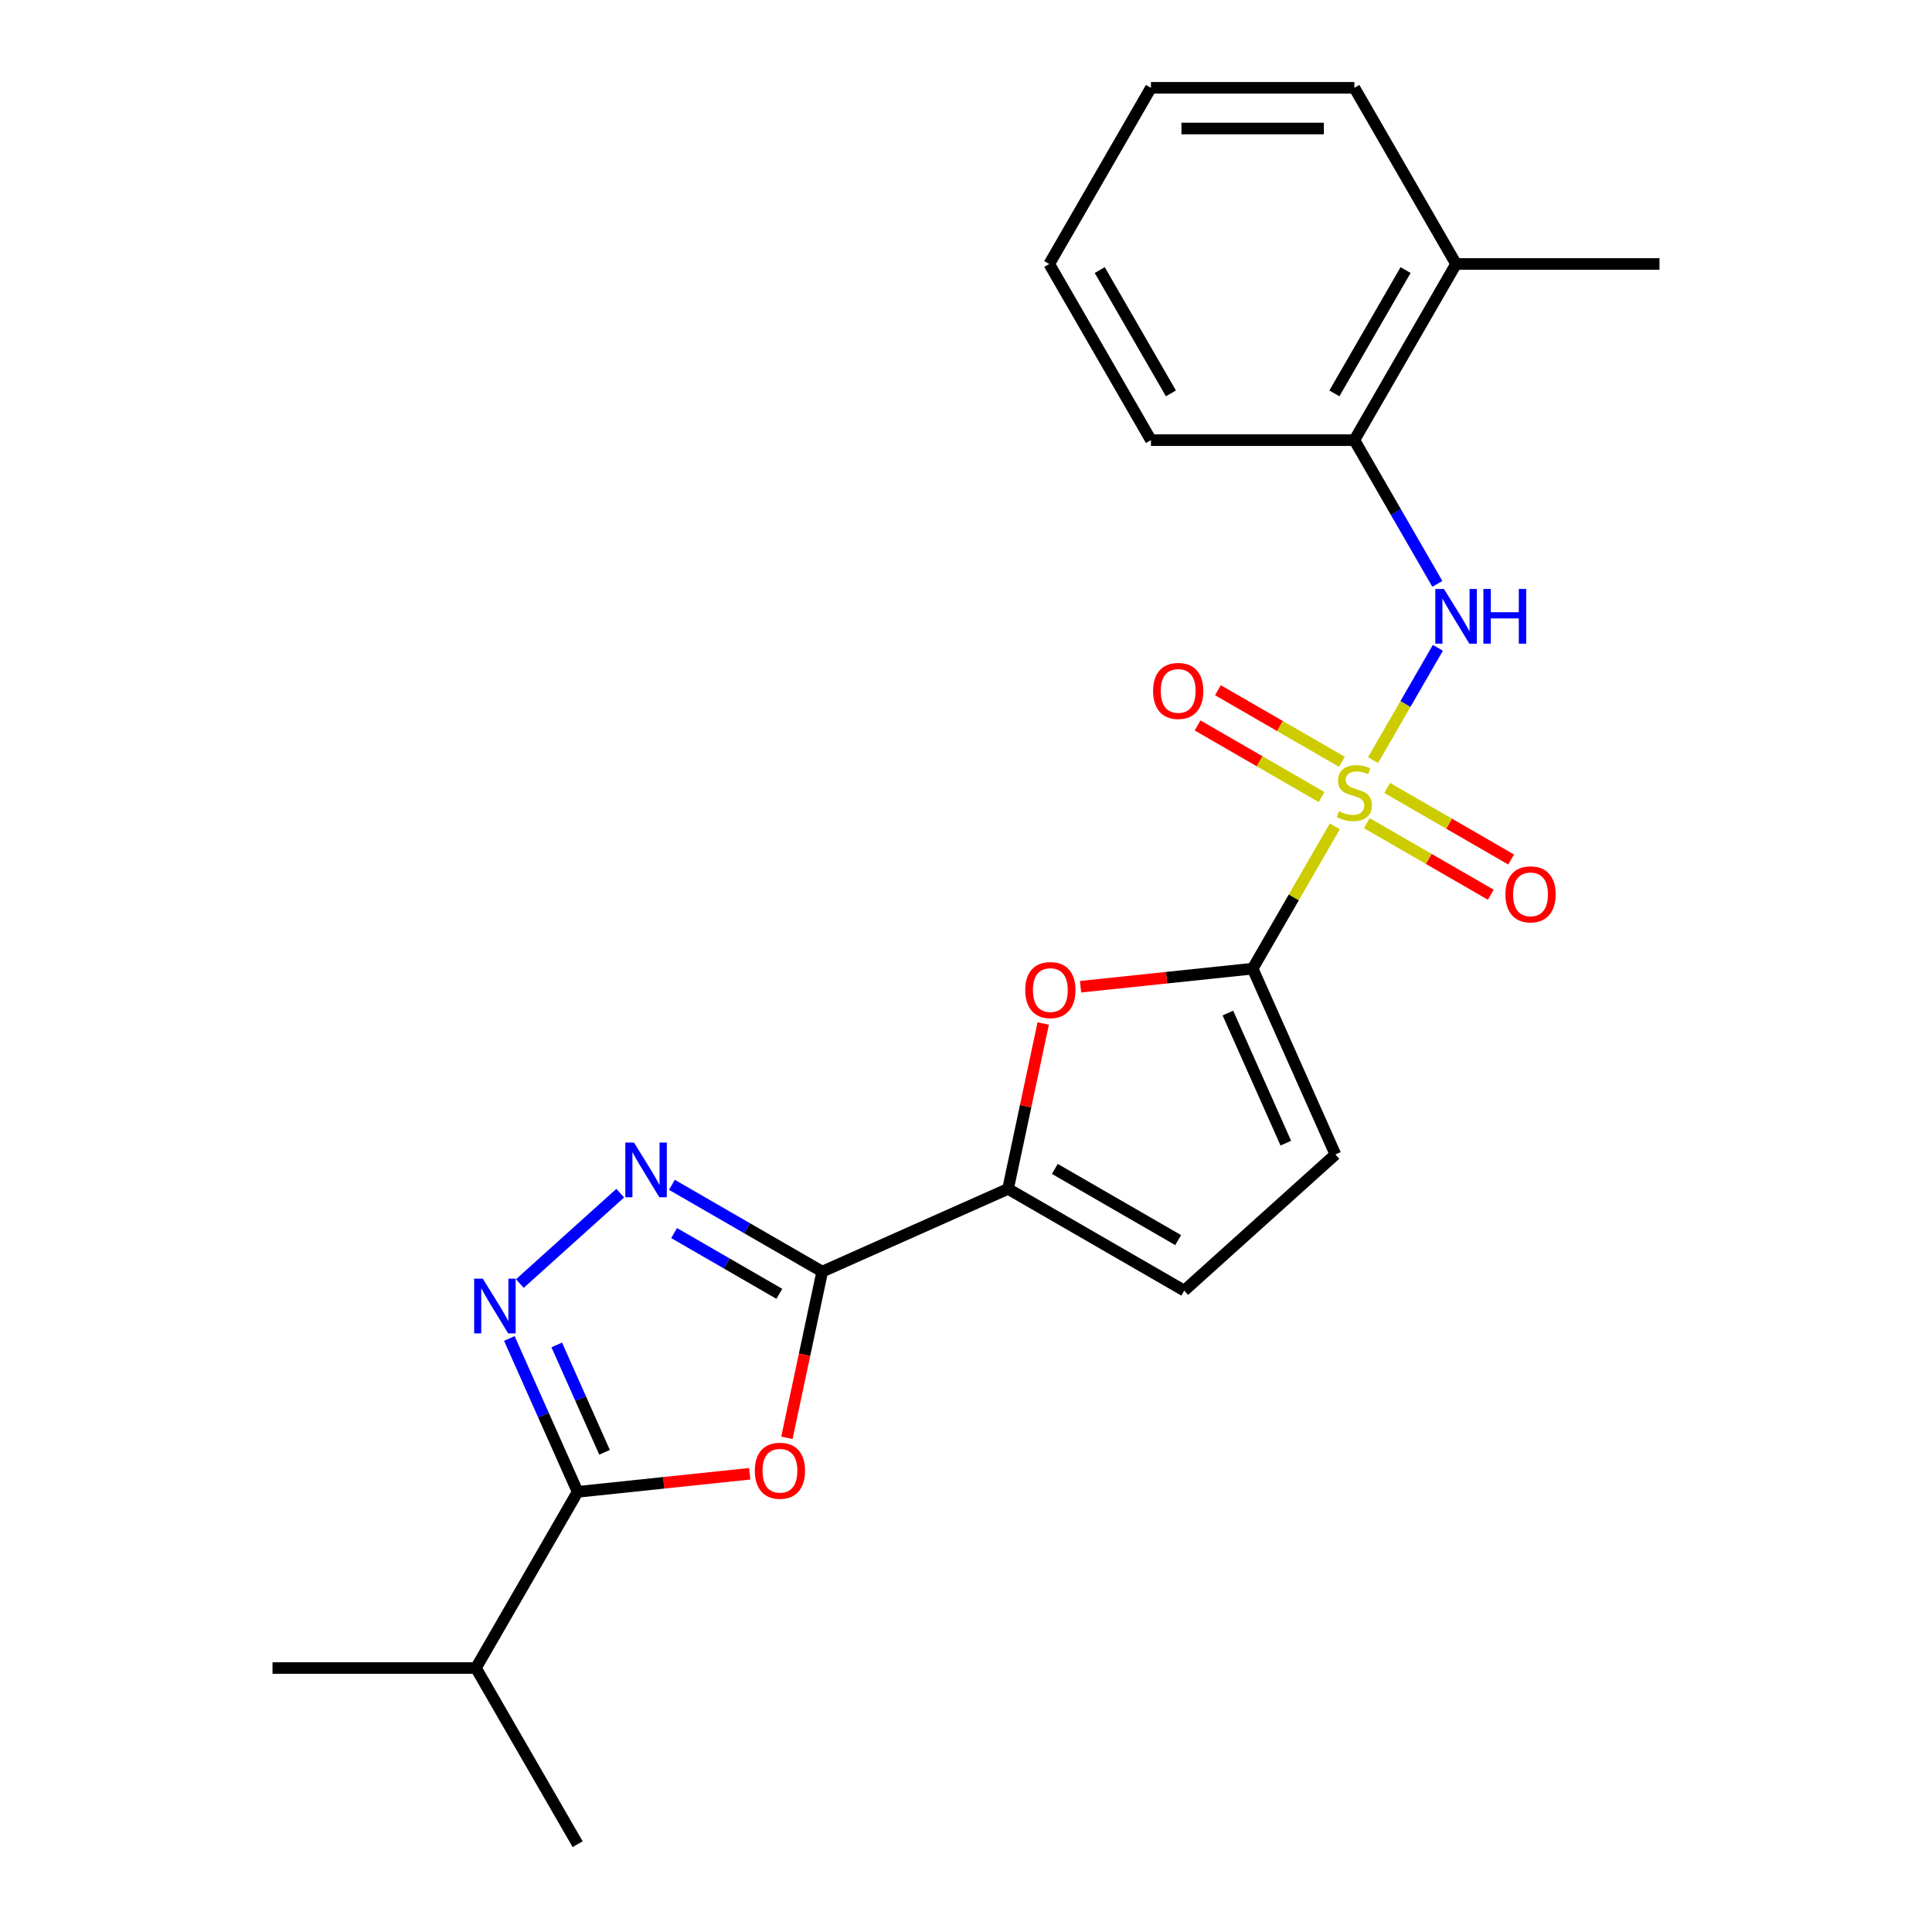 <?xml version='1.0' encoding='iso-8859-1'?>
<svg version='1.1' baseProfile='full'
              xmlns='http://www.w3.org/2000/svg'
                      xmlns:rdkit='http://www.rdkit.org/xml'
                      xmlns:xlink='http://www.w3.org/1999/xlink'
                  xml:space='preserve'
width='1000px' height='1000px' viewBox='0 0 1000 1000'>
<!-- END OF HEADER -->
<rect style='opacity:1.0;fill:#FFFFFF;stroke:none' width='1000' height='1000' x='0' y='0'> </rect>
<path class='bond-1' d='M 690.907,427.698 L 669.64,464.533' style='fill:none;fill-rule:evenodd;stroke:#CCCC00;stroke-width:6px;stroke-linecap:butt;stroke-linejoin:miter;stroke-opacity:1' />
<path class='bond-1' d='M 669.64,464.533 L 648.374,501.368' style='fill:none;fill-rule:evenodd;stroke:#000000;stroke-width:6px;stroke-linecap:butt;stroke-linejoin:miter;stroke-opacity:1' />
<path class='bond-8' d='M 710.69,393.433 L 727.468,364.372' style='fill:none;fill-rule:evenodd;stroke:#CCCC00;stroke-width:6px;stroke-linecap:butt;stroke-linejoin:miter;stroke-opacity:1' />
<path class='bond-8' d='M 727.468,364.372 L 744.246,335.311' style='fill:none;fill-rule:evenodd;stroke:#0000FF;stroke-width:6px;stroke-linecap:butt;stroke-linejoin:miter;stroke-opacity:1' />
<path class='bond-11' d='M 694.57,394.305 L 662.482,375.779' style='fill:none;fill-rule:evenodd;stroke:#CCCC00;stroke-width:6px;stroke-linecap:butt;stroke-linejoin:miter;stroke-opacity:1' />
<path class='bond-11' d='M 662.482,375.779 L 630.394,357.253' style='fill:none;fill-rule:evenodd;stroke:#FF0000;stroke-width:6px;stroke-linecap:butt;stroke-linejoin:miter;stroke-opacity:1' />
<path class='bond-11' d='M 684.041,412.542 L 651.953,394.015' style='fill:none;fill-rule:evenodd;stroke:#CCCC00;stroke-width:6px;stroke-linecap:butt;stroke-linejoin:miter;stroke-opacity:1' />
<path class='bond-11' d='M 651.953,394.015 L 619.865,375.489' style='fill:none;fill-rule:evenodd;stroke:#FF0000;stroke-width:6px;stroke-linecap:butt;stroke-linejoin:miter;stroke-opacity:1' />
<path class='bond-12' d='M 707.466,426.066 L 739.554,444.592' style='fill:none;fill-rule:evenodd;stroke:#CCCC00;stroke-width:6px;stroke-linecap:butt;stroke-linejoin:miter;stroke-opacity:1' />
<path class='bond-12' d='M 739.554,444.592 L 771.642,463.118' style='fill:none;fill-rule:evenodd;stroke:#FF0000;stroke-width:6px;stroke-linecap:butt;stroke-linejoin:miter;stroke-opacity:1' />
<path class='bond-12' d='M 717.995,407.829 L 750.083,426.355' style='fill:none;fill-rule:evenodd;stroke:#CCCC00;stroke-width:6px;stroke-linecap:butt;stroke-linejoin:miter;stroke-opacity:1' />
<path class='bond-12' d='M 750.083,426.355 L 782.171,444.881' style='fill:none;fill-rule:evenodd;stroke:#FF0000;stroke-width:6px;stroke-linecap:butt;stroke-linejoin:miter;stroke-opacity:1' />
<path class='bond-0' d='M 425.585,658.186 L 521.771,615.362' style='fill:none;fill-rule:evenodd;stroke:#000000;stroke-width:6px;stroke-linecap:butt;stroke-linejoin:miter;stroke-opacity:1' />
<path class='bond-2' d='M 425.585,658.186 L 416.441,701.204' style='fill:none;fill-rule:evenodd;stroke:#000000;stroke-width:6px;stroke-linecap:butt;stroke-linejoin:miter;stroke-opacity:1' />
<path class='bond-2' d='M 416.441,701.204 L 407.297,744.222' style='fill:none;fill-rule:evenodd;stroke:#FF0000;stroke-width:6px;stroke-linecap:butt;stroke-linejoin:miter;stroke-opacity:1' />
<path class='bond-3' d='M 425.585,658.186 L 386.68,635.725' style='fill:none;fill-rule:evenodd;stroke:#000000;stroke-width:6px;stroke-linecap:butt;stroke-linejoin:miter;stroke-opacity:1' />
<path class='bond-3' d='M 386.68,635.725 L 347.774,613.263' style='fill:none;fill-rule:evenodd;stroke:#0000FF;stroke-width:6px;stroke-linecap:butt;stroke-linejoin:miter;stroke-opacity:1' />
<path class='bond-3' d='M 403.384,669.684 L 376.151,653.961' style='fill:none;fill-rule:evenodd;stroke:#000000;stroke-width:6px;stroke-linecap:butt;stroke-linejoin:miter;stroke-opacity:1' />
<path class='bond-3' d='M 376.151,653.961 L 348.917,638.238' style='fill:none;fill-rule:evenodd;stroke:#0000FF;stroke-width:6px;stroke-linecap:butt;stroke-linejoin:miter;stroke-opacity:1' />
<path class='bond-7' d='M 648.374,501.368 L 603.834,506.049' style='fill:none;fill-rule:evenodd;stroke:#000000;stroke-width:6px;stroke-linecap:butt;stroke-linejoin:miter;stroke-opacity:1' />
<path class='bond-7' d='M 603.834,506.049 L 559.294,510.731' style='fill:none;fill-rule:evenodd;stroke:#FF0000;stroke-width:6px;stroke-linecap:butt;stroke-linejoin:miter;stroke-opacity:1' />
<path class='bond-9' d='M 648.374,501.368 L 691.198,597.554' style='fill:none;fill-rule:evenodd;stroke:#000000;stroke-width:6px;stroke-linecap:butt;stroke-linejoin:miter;stroke-opacity:1' />
<path class='bond-9' d='M 635.56,524.361 L 665.537,591.691' style='fill:none;fill-rule:evenodd;stroke:#000000;stroke-width:6px;stroke-linecap:butt;stroke-linejoin:miter;stroke-opacity:1' />
<path class='bond-5' d='M 388.062,762.817 L 343.522,767.499' style='fill:none;fill-rule:evenodd;stroke:#FF0000;stroke-width:6px;stroke-linecap:butt;stroke-linejoin:miter;stroke-opacity:1' />
<path class='bond-5' d='M 343.522,767.499 L 298.982,772.18' style='fill:none;fill-rule:evenodd;stroke:#000000;stroke-width:6px;stroke-linecap:butt;stroke-linejoin:miter;stroke-opacity:1' />
<path class='bond-4' d='M 321.03,617.582 L 269.08,664.359' style='fill:none;fill-rule:evenodd;stroke:#0000FF;stroke-width:6px;stroke-linecap:butt;stroke-linejoin:miter;stroke-opacity:1' />
<path class='bond-25' d='M 263.634,692.786 L 281.308,732.483' style='fill:none;fill-rule:evenodd;stroke:#0000FF;stroke-width:6px;stroke-linecap:butt;stroke-linejoin:miter;stroke-opacity:1' />
<path class='bond-25' d='M 281.308,732.483 L 298.982,772.18' style='fill:none;fill-rule:evenodd;stroke:#000000;stroke-width:6px;stroke-linecap:butt;stroke-linejoin:miter;stroke-opacity:1' />
<path class='bond-25' d='M 288.173,696.13 L 300.545,723.918' style='fill:none;fill-rule:evenodd;stroke:#0000FF;stroke-width:6px;stroke-linecap:butt;stroke-linejoin:miter;stroke-opacity:1' />
<path class='bond-25' d='M 300.545,723.918 L 312.917,751.706' style='fill:none;fill-rule:evenodd;stroke:#000000;stroke-width:6px;stroke-linecap:butt;stroke-linejoin:miter;stroke-opacity:1' />
<path class='bond-15' d='M 298.982,772.18 L 246.338,863.363' style='fill:none;fill-rule:evenodd;stroke:#000000;stroke-width:6px;stroke-linecap:butt;stroke-linejoin:miter;stroke-opacity:1' />
<path class='bond-6' d='M 521.771,615.362 L 530.868,572.564' style='fill:none;fill-rule:evenodd;stroke:#000000;stroke-width:6px;stroke-linecap:butt;stroke-linejoin:miter;stroke-opacity:1' />
<path class='bond-6' d='M 530.868,572.564 L 539.965,529.766' style='fill:none;fill-rule:evenodd;stroke:#FF0000;stroke-width:6px;stroke-linecap:butt;stroke-linejoin:miter;stroke-opacity:1' />
<path class='bond-23' d='M 521.771,615.362 L 612.954,668.006' style='fill:none;fill-rule:evenodd;stroke:#000000;stroke-width:6px;stroke-linecap:butt;stroke-linejoin:miter;stroke-opacity:1' />
<path class='bond-23' d='M 545.977,605.022 L 609.805,641.873' style='fill:none;fill-rule:evenodd;stroke:#000000;stroke-width:6px;stroke-linecap:butt;stroke-linejoin:miter;stroke-opacity:1' />
<path class='bond-13' d='M 743.967,302.21 L 722.493,265.015' style='fill:none;fill-rule:evenodd;stroke:#0000FF;stroke-width:6px;stroke-linecap:butt;stroke-linejoin:miter;stroke-opacity:1' />
<path class='bond-13' d='M 722.493,265.015 L 701.018,227.82' style='fill:none;fill-rule:evenodd;stroke:#000000;stroke-width:6px;stroke-linecap:butt;stroke-linejoin:miter;stroke-opacity:1' />
<path class='bond-10' d='M 691.198,597.554 L 612.954,668.006' style='fill:none;fill-rule:evenodd;stroke:#000000;stroke-width:6px;stroke-linecap:butt;stroke-linejoin:miter;stroke-opacity:1' />
<path class='bond-14' d='M 701.018,227.82 L 753.662,136.637' style='fill:none;fill-rule:evenodd;stroke:#000000;stroke-width:6px;stroke-linecap:butt;stroke-linejoin:miter;stroke-opacity:1' />
<path class='bond-14' d='M 690.678,203.614 L 727.529,139.786' style='fill:none;fill-rule:evenodd;stroke:#000000;stroke-width:6px;stroke-linecap:butt;stroke-linejoin:miter;stroke-opacity:1' />
<path class='bond-16' d='M 701.018,227.82 L 595.729,227.82' style='fill:none;fill-rule:evenodd;stroke:#000000;stroke-width:6px;stroke-linecap:butt;stroke-linejoin:miter;stroke-opacity:1' />
<path class='bond-17' d='M 753.662,136.637 L 858.951,136.637' style='fill:none;fill-rule:evenodd;stroke:#000000;stroke-width:6px;stroke-linecap:butt;stroke-linejoin:miter;stroke-opacity:1' />
<path class='bond-18' d='M 753.662,136.637 L 701.018,45.455' style='fill:none;fill-rule:evenodd;stroke:#000000;stroke-width:6px;stroke-linecap:butt;stroke-linejoin:miter;stroke-opacity:1' />
<path class='bond-19' d='M 246.338,863.363 L 141.049,863.363' style='fill:none;fill-rule:evenodd;stroke:#000000;stroke-width:6px;stroke-linecap:butt;stroke-linejoin:miter;stroke-opacity:1' />
<path class='bond-20' d='M 246.338,863.363 L 298.982,954.545' style='fill:none;fill-rule:evenodd;stroke:#000000;stroke-width:6px;stroke-linecap:butt;stroke-linejoin:miter;stroke-opacity:1' />
<path class='bond-21' d='M 595.729,227.82 L 543.085,136.637' style='fill:none;fill-rule:evenodd;stroke:#000000;stroke-width:6px;stroke-linecap:butt;stroke-linejoin:miter;stroke-opacity:1' />
<path class='bond-21' d='M 606.069,203.614 L 569.218,139.786' style='fill:none;fill-rule:evenodd;stroke:#000000;stroke-width:6px;stroke-linecap:butt;stroke-linejoin:miter;stroke-opacity:1' />
<path class='bond-24' d='M 701.018,45.455 L 595.729,45.455' style='fill:none;fill-rule:evenodd;stroke:#000000;stroke-width:6px;stroke-linecap:butt;stroke-linejoin:miter;stroke-opacity:1' />
<path class='bond-24' d='M 685.225,66.512 L 611.522,66.512' style='fill:none;fill-rule:evenodd;stroke:#000000;stroke-width:6px;stroke-linecap:butt;stroke-linejoin:miter;stroke-opacity:1' />
<path class='bond-22' d='M 543.085,136.637 L 595.729,45.455' style='fill:none;fill-rule:evenodd;stroke:#000000;stroke-width:6px;stroke-linecap:butt;stroke-linejoin:miter;stroke-opacity:1' />
<path  class='atom-0' d='M 693.018 419.905
Q 693.338 420.025, 694.658 420.585
Q 695.978 421.145, 697.418 421.505
Q 698.898 421.825, 700.338 421.825
Q 703.018 421.825, 704.578 420.545
Q 706.138 419.225, 706.138 416.945
Q 706.138 415.385, 705.338 414.425
Q 704.578 413.465, 703.378 412.945
Q 702.178 412.425, 700.178 411.825
Q 697.658 411.065, 696.138 410.345
Q 694.658 409.625, 693.578 408.105
Q 692.538 406.585, 692.538 404.025
Q 692.538 400.465, 694.938 398.265
Q 697.378 396.065, 702.178 396.065
Q 705.458 396.065, 709.178 397.625
L 708.258 400.705
Q 704.858 399.305, 702.298 399.305
Q 699.538 399.305, 698.018 400.465
Q 696.498 401.585, 696.538 403.545
Q 696.538 405.065, 697.298 405.985
Q 698.098 406.905, 699.218 407.425
Q 700.378 407.945, 702.298 408.545
Q 704.858 409.345, 706.378 410.145
Q 707.898 410.945, 708.978 412.585
Q 710.098 414.185, 710.098 416.945
Q 710.098 420.865, 707.458 422.985
Q 704.858 425.065, 700.498 425.065
Q 697.978 425.065, 696.058 424.505
Q 694.178 423.985, 691.938 423.065
L 693.018 419.905
' fill='#CCCC00'/>
<path  class='atom-3' d='M 390.694 761.254
Q 390.694 754.454, 394.054 750.654
Q 397.414 746.854, 403.694 746.854
Q 409.974 746.854, 413.334 750.654
Q 416.694 754.454, 416.694 761.254
Q 416.694 768.134, 413.294 772.054
Q 409.894 775.934, 403.694 775.934
Q 397.454 775.934, 394.054 772.054
Q 390.694 768.174, 390.694 761.254
M 403.694 772.734
Q 408.014 772.734, 410.334 769.854
Q 412.694 766.934, 412.694 761.254
Q 412.694 755.694, 410.334 752.894
Q 408.014 750.054, 403.694 750.054
Q 399.374 750.054, 397.014 752.854
Q 394.694 755.654, 394.694 761.254
Q 394.694 766.974, 397.014 769.854
Q 399.374 772.734, 403.694 772.734
' fill='#FF0000'/>
<path  class='atom-4' d='M 328.142 591.382
L 337.422 606.382
Q 338.342 607.862, 339.822 610.542
Q 341.302 613.222, 341.382 613.382
L 341.382 591.382
L 345.142 591.382
L 345.142 619.702
L 341.262 619.702
L 331.302 603.302
Q 330.142 601.382, 328.902 599.182
Q 327.702 596.982, 327.342 596.302
L 327.342 619.702
L 323.662 619.702
L 323.662 591.382
L 328.142 591.382
' fill='#0000FF'/>
<path  class='atom-5' d='M 249.897 661.834
L 259.177 676.834
Q 260.097 678.314, 261.577 680.994
Q 263.057 683.674, 263.137 683.834
L 263.137 661.834
L 266.897 661.834
L 266.897 690.154
L 263.017 690.154
L 253.057 673.754
Q 251.897 671.834, 250.657 669.634
Q 249.457 667.434, 249.097 666.754
L 249.097 690.154
L 245.417 690.154
L 245.417 661.834
L 249.897 661.834
' fill='#0000FF'/>
<path  class='atom-8' d='M 530.662 512.454
Q 530.662 505.654, 534.022 501.854
Q 537.382 498.054, 543.662 498.054
Q 549.942 498.054, 553.302 501.854
Q 556.662 505.654, 556.662 512.454
Q 556.662 519.334, 553.262 523.254
Q 549.862 527.134, 543.662 527.134
Q 537.422 527.134, 534.022 523.254
Q 530.662 519.374, 530.662 512.454
M 543.662 523.934
Q 547.982 523.934, 550.302 521.054
Q 552.662 518.134, 552.662 512.454
Q 552.662 506.894, 550.302 504.094
Q 547.982 501.254, 543.662 501.254
Q 539.342 501.254, 536.982 504.054
Q 534.662 506.854, 534.662 512.454
Q 534.662 518.174, 536.982 521.054
Q 539.342 523.934, 543.662 523.934
' fill='#FF0000'/>
<path  class='atom-9' d='M 747.402 304.843
L 756.682 319.843
Q 757.602 321.323, 759.082 324.003
Q 760.562 326.683, 760.642 326.843
L 760.642 304.843
L 764.402 304.843
L 764.402 333.163
L 760.522 333.163
L 750.562 316.763
Q 749.402 314.843, 748.162 312.643
Q 746.962 310.443, 746.602 309.763
L 746.602 333.163
L 742.922 333.163
L 742.922 304.843
L 747.402 304.843
' fill='#0000FF'/>
<path  class='atom-9' d='M 767.802 304.843
L 771.642 304.843
L 771.642 316.883
L 786.122 316.883
L 786.122 304.843
L 789.962 304.843
L 789.962 333.163
L 786.122 333.163
L 786.122 320.083
L 771.642 320.083
L 771.642 333.163
L 767.802 333.163
L 767.802 304.843
' fill='#0000FF'/>
<path  class='atom-12' d='M 596.835 357.621
Q 596.835 350.821, 600.195 347.021
Q 603.555 343.221, 609.835 343.221
Q 616.115 343.221, 619.475 347.021
Q 622.835 350.821, 622.835 357.621
Q 622.835 364.501, 619.435 368.421
Q 616.035 372.301, 609.835 372.301
Q 603.595 372.301, 600.195 368.421
Q 596.835 364.541, 596.835 357.621
M 609.835 369.101
Q 614.155 369.101, 616.475 366.221
Q 618.835 363.301, 618.835 357.621
Q 618.835 352.061, 616.475 349.261
Q 614.155 346.421, 609.835 346.421
Q 605.515 346.421, 603.155 349.221
Q 600.835 352.021, 600.835 357.621
Q 600.835 363.341, 603.155 366.221
Q 605.515 369.101, 609.835 369.101
' fill='#FF0000'/>
<path  class='atom-13' d='M 779.201 462.91
Q 779.201 456.11, 782.561 452.31
Q 785.921 448.51, 792.201 448.51
Q 798.481 448.51, 801.841 452.31
Q 805.201 456.11, 805.201 462.91
Q 805.201 469.79, 801.801 473.71
Q 798.401 477.59, 792.201 477.59
Q 785.961 477.59, 782.561 473.71
Q 779.201 469.83, 779.201 462.91
M 792.201 474.39
Q 796.521 474.39, 798.841 471.51
Q 801.201 468.59, 801.201 462.91
Q 801.201 457.35, 798.841 454.55
Q 796.521 451.71, 792.201 451.71
Q 787.881 451.71, 785.521 454.51
Q 783.201 457.31, 783.201 462.91
Q 783.201 468.63, 785.521 471.51
Q 787.881 474.39, 792.201 474.39
' fill='#FF0000'/>
</svg>
